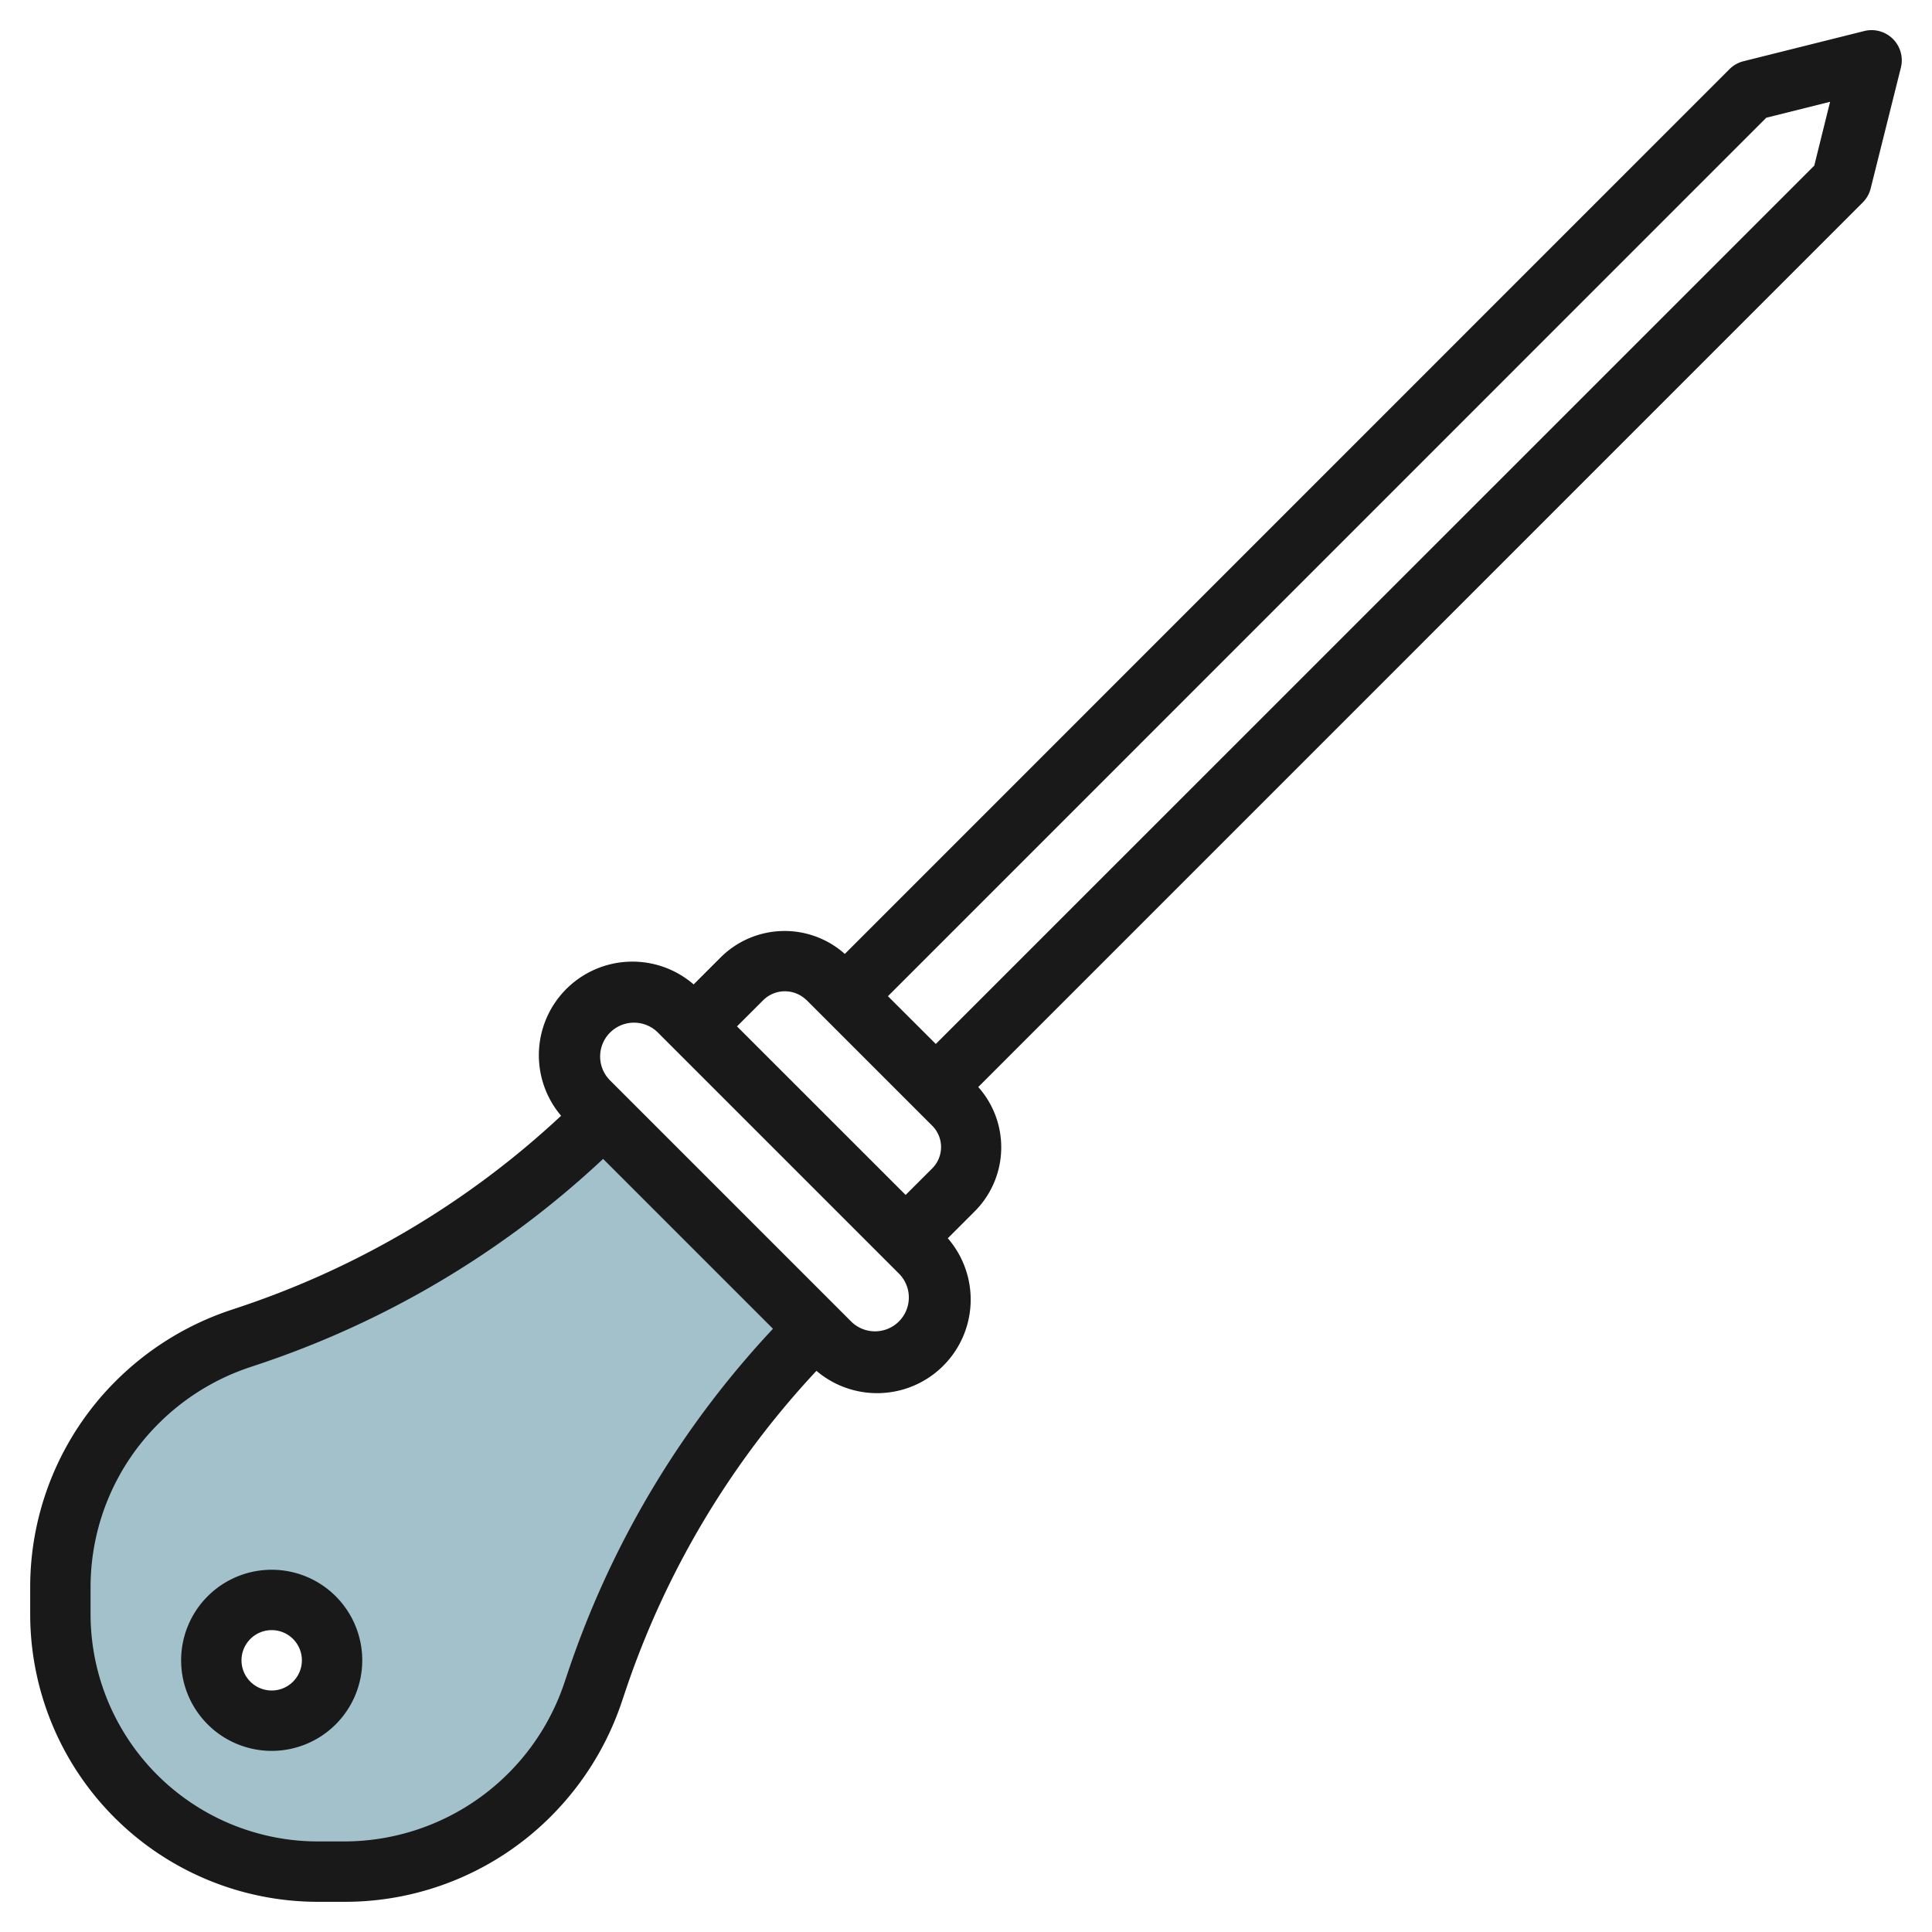 <?xml version="1.0"?>
<svg xmlns="http://www.w3.org/2000/svg" id="Layer_3" data-name="Layer 3" viewBox="0 0 64 64" width="512" height="512"><path d="M20,37A29.951,29.951,0,0,1,8.292,44.236l-.344.115A8.7,8.7,0,0,0,2,52.6v.861A8.536,8.536,0,0,0,10.536,62H11.4a8.7,8.7,0,0,0,8.252-5.948l.115-.344A29.951,29.951,0,0,1,27,44ZM9,57a2,2,0,1,1,2-2A2,2,0,0,1,9,57Z" style="fill:#a3c1ca"/><path d="M1,53.463A9.532,9.532,0,0,0,10.534,63H11.4a9.64,9.64,0,0,0,6.859-2.84A9.748,9.748,0,0,0,20.6,56.369l.116-.346a29.1,29.1,0,0,1,6.33-10.612,3.1,3.1,0,0,0,4.351-4.392l.9-.9a3,3,0,0,0,.109-4.11L61.706,6.706a1.006,1.006,0,0,0,.263-.465l1-4a1,1,0,0,0-1.213-1.213l-4,1a1.006,1.006,0,0,0-.465.263L27.986,31.6a3,3,0,0,0-4.108.11l-.9.9a3.1,3.1,0,0,0-4.391,4.351A29.118,29.118,0,0,1,7.973,43.287l-.342.114A9.755,9.755,0,0,0,3.84,45.743,9.641,9.641,0,0,0,1,52.6ZM58.51,3.9l2.114-.528L60.1,5.487,31,34.583,29.414,33Zm-31.8,29.22,4.171,4.171a1,1,0,0,1,0,1.414L30,39.584,24.414,34l.878-.877A1.021,1.021,0,0,1,26.706,33.121Zm-6.5,1.085a1.12,1.12,0,0,1,1.584,0l8,8a1.121,1.121,0,0,1-1.585,1.585l-8-8a1.12,1.12,0,0,1,0-1.585ZM3,52.6a7.647,7.647,0,0,1,2.256-5.445,7.73,7.73,0,0,1,3.01-1.86l.341-.114a31.126,31.126,0,0,0,11.372-6.791l5.627,5.627a31.119,31.119,0,0,0-6.79,11.37l-.116.345A7.7,7.7,0,0,1,11.4,61h-.862A7.535,7.535,0,0,1,3,53.463Z" style="fill:#191919"/><path d="M9,58a3,3,0,1,0-3-3A3,3,0,0,0,9,58Zm0-4a1,1,0,1,1-1,1A1,1,0,0,1,9,54Z" style="fill:#191919"/></svg>
